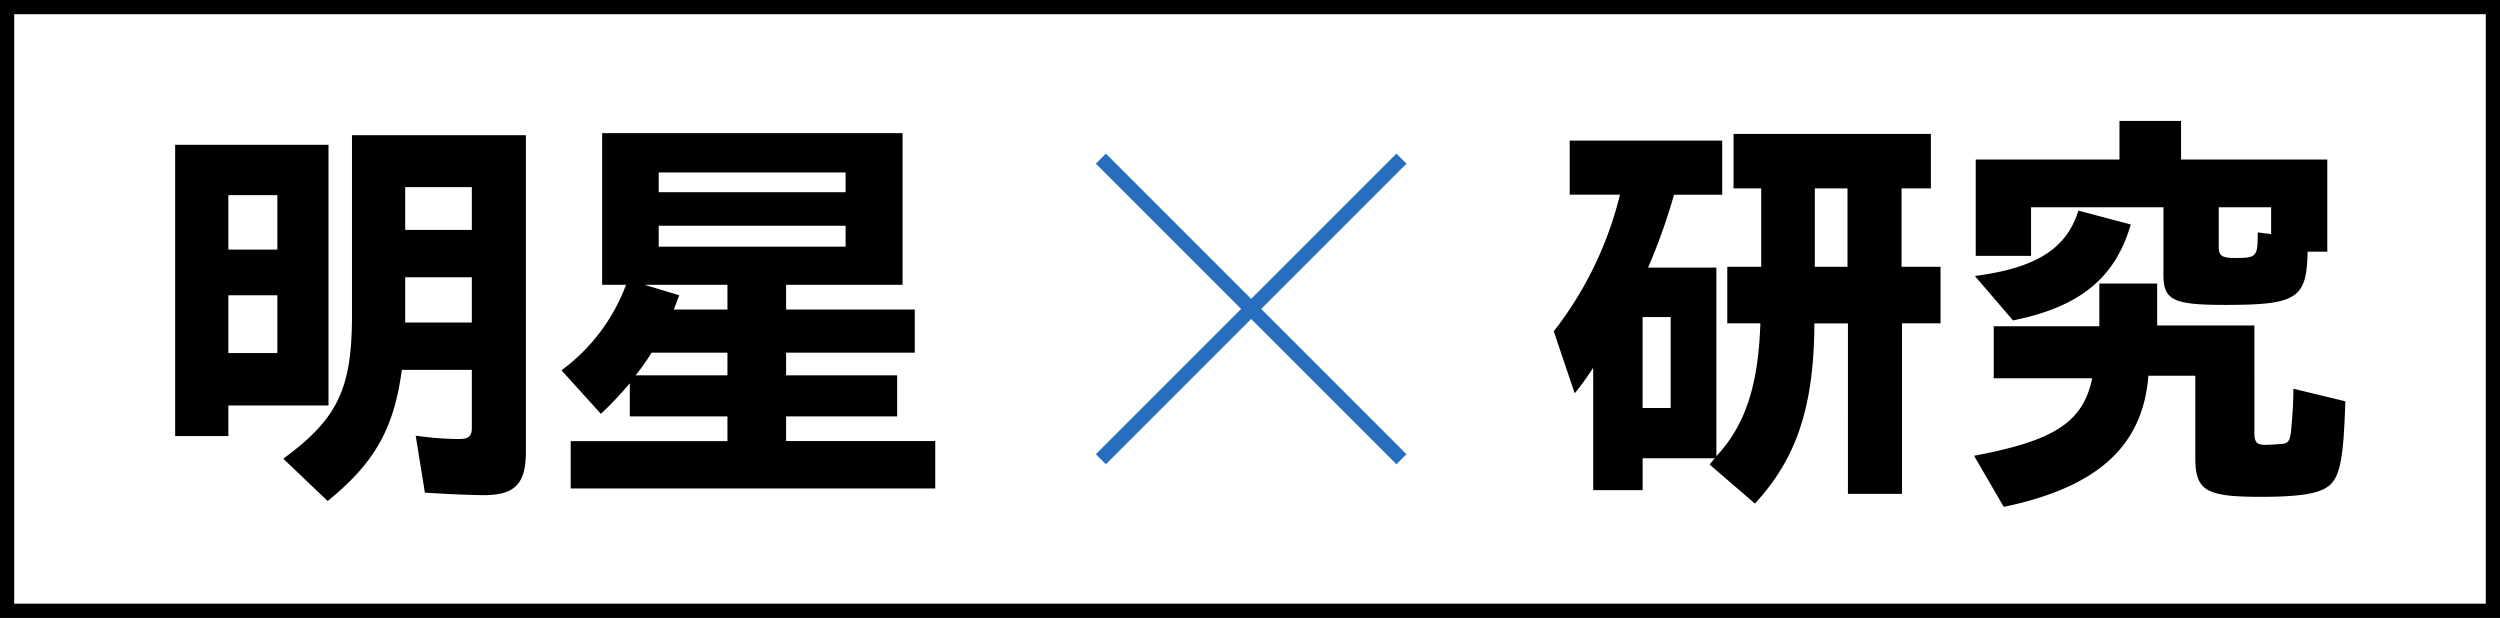 <svg xmlns="http://www.w3.org/2000/svg" width="352" height="87" viewBox="0 0 352 87">
  <rect x="0" y="0" width="352" height="87" fill="#333333" stroke="none"/>
  <g id="グループ_40339" data-name="グループ 40339" transform="translate(0 -0.354)">
    <g id="合体_1" data-name="合体 1" transform="translate(0 0.354)" fill="#fff">
      <path d="M 351 86 L 1 86 L 1 1 L 351 1 L 351 86 Z" stroke="none"/>
      <path d="M 2 2 L 2 85 L 350 85 L 350 2 L 2 2 M 0 0 L 352 0 L 352 87 L 0 87 L 0 0 Z" stroke="none" fill="#000"/>
    </g>
    <path id="パス_50986" data-name="パス 50986" d="M26.137,4.543C32.745-.826,35.459-5.605,36.58-13.924h9.853v8.2c0,1.121-.472,1.534-1.711,1.534a42.5,42.5,0,0,1-6.195-.472l1.3,8.024c2.537.177,6.49.354,8.26.354,4.425,0,5.959-1.593,5.959-6.136V-46.964H29.559v25.37c0,10.325-2.006,14.573-9.676,20.178ZM4.661-4.6h7.493V-8.909h14.1v-36.7H4.661ZM37.052-33.63v-6.018h9.381v6.018Zm-24.9,2.773v-7.67h6.9v7.67Zm24.9,10.266v-6.372h9.381v6.372Zm-24.9,4.307v-8.142h6.9v8.142Zm48.2,19.057h51.33V-3.894h-21V-7.375h15.635v-5.782H90.683v-3.186H108.8V-22.42H90.683V-25.9h16.4V-47.259h-42.3V-25.9h3.363a26.333,26.333,0,0,1-9.086,12.036l5.546,6.136a50.879,50.879,0,0,0,4.071-4.307v4.661H82.423v3.481H60.357ZM72.747-38.94v-2.773H99.061v2.773Zm0,7.67v-2.95H99.061v2.95Zm2.124,8.85.767-2.006-4.9-1.475H82.423v3.481ZM69.5-13.157a31.8,31.8,0,0,0,2.242-3.186H82.423v3.186Z" transform="translate(20 66.354)"/>
    <path id="パス_50987" data-name="パス 50987" d="M30.09,4.9c5.9-6.372,8.319-13.688,8.378-25.37h4.72V3.54H50.8V-20.473h5.428v-7.965H50.74V-39.471h4.13v-7.67H27.081v7.67h3.894v11.033H26.2v7.965h4.661c-.3,8.791-2.124,14.337-6.195,18.7V-28.32H15.045A81.851,81.851,0,0,0,18.7-38.586h6.785V-46.2H4.012v7.611h7.08A50.919,50.919,0,0,1,1.77-19.352L4.72-10.62a39,39,0,0,0,2.6-3.6V3.009h6.962V-1.475H24.426l-.708.885Zm8.437-33.335V-39.471h4.6v11.033ZM14.278-8.555v-12.8h3.953v12.8Zm82.01-14.514c10.148,0,11.5-.885,11.623-7.493h2.773v-12.98H90.093V-48.97H81.42v5.428H61.183v13.57h7.788v-6.844H87.615v9.558C87.615-23.718,89.031-23.069,96.288-23.069ZM97.7-29.677c-1.829,0-2.3-.295-2.3-1.534v-5.605h7.375v3.776l-1.888-.236C100.89-29.854,100.772-29.677,97.7-29.677Zm-31.27,8.791c9.381-1.888,14.4-5.959,16.579-13.511l-7.375-1.947c-1.652,5.369-5.959,8.083-14.573,9.2Zm-1.3,26.255C78.352,2.6,84.724-3.186,85.491-13.1H92.1V-1.593c0,4.661,1.416,5.546,9.145,5.546,5.782,0,8.437-.472,9.794-1.652,1.475-1.357,1.947-3.953,2.183-11.8l-7.316-1.77c0,1.593-.059,3.009-.295,5.664-.177,1.888-.472,2.065-1.593,2.124-.59.059-1.829.118-2.006.118-1.239,0-1.593-.354-1.593-1.652V-20.178H86.73v-5.9H78.588v6.018H63.72v7.316H77.585c-1.3,6.2-5.31,8.791-16.638,10.915Z" transform="translate(217 66.354)"/>
    <g id="グループ_39861" data-name="グループ 39861" transform="translate(155 22.691)">
      <path id="パス_49885" data-name="パス 49885" d="M7151.56-7858.888l42.324,42.325" transform="translate(-7151.56 7858.888)" fill="none" stroke="#276ebf" stroke-width="2"/>
      <path id="パス_49886" data-name="パス 49886" d="M0,0,42.324,42.324" transform="translate(0 42.324) rotate(-90)" fill="none" stroke="#276ebf" stroke-width="2"/>
    </g>
  </g>
</svg>
